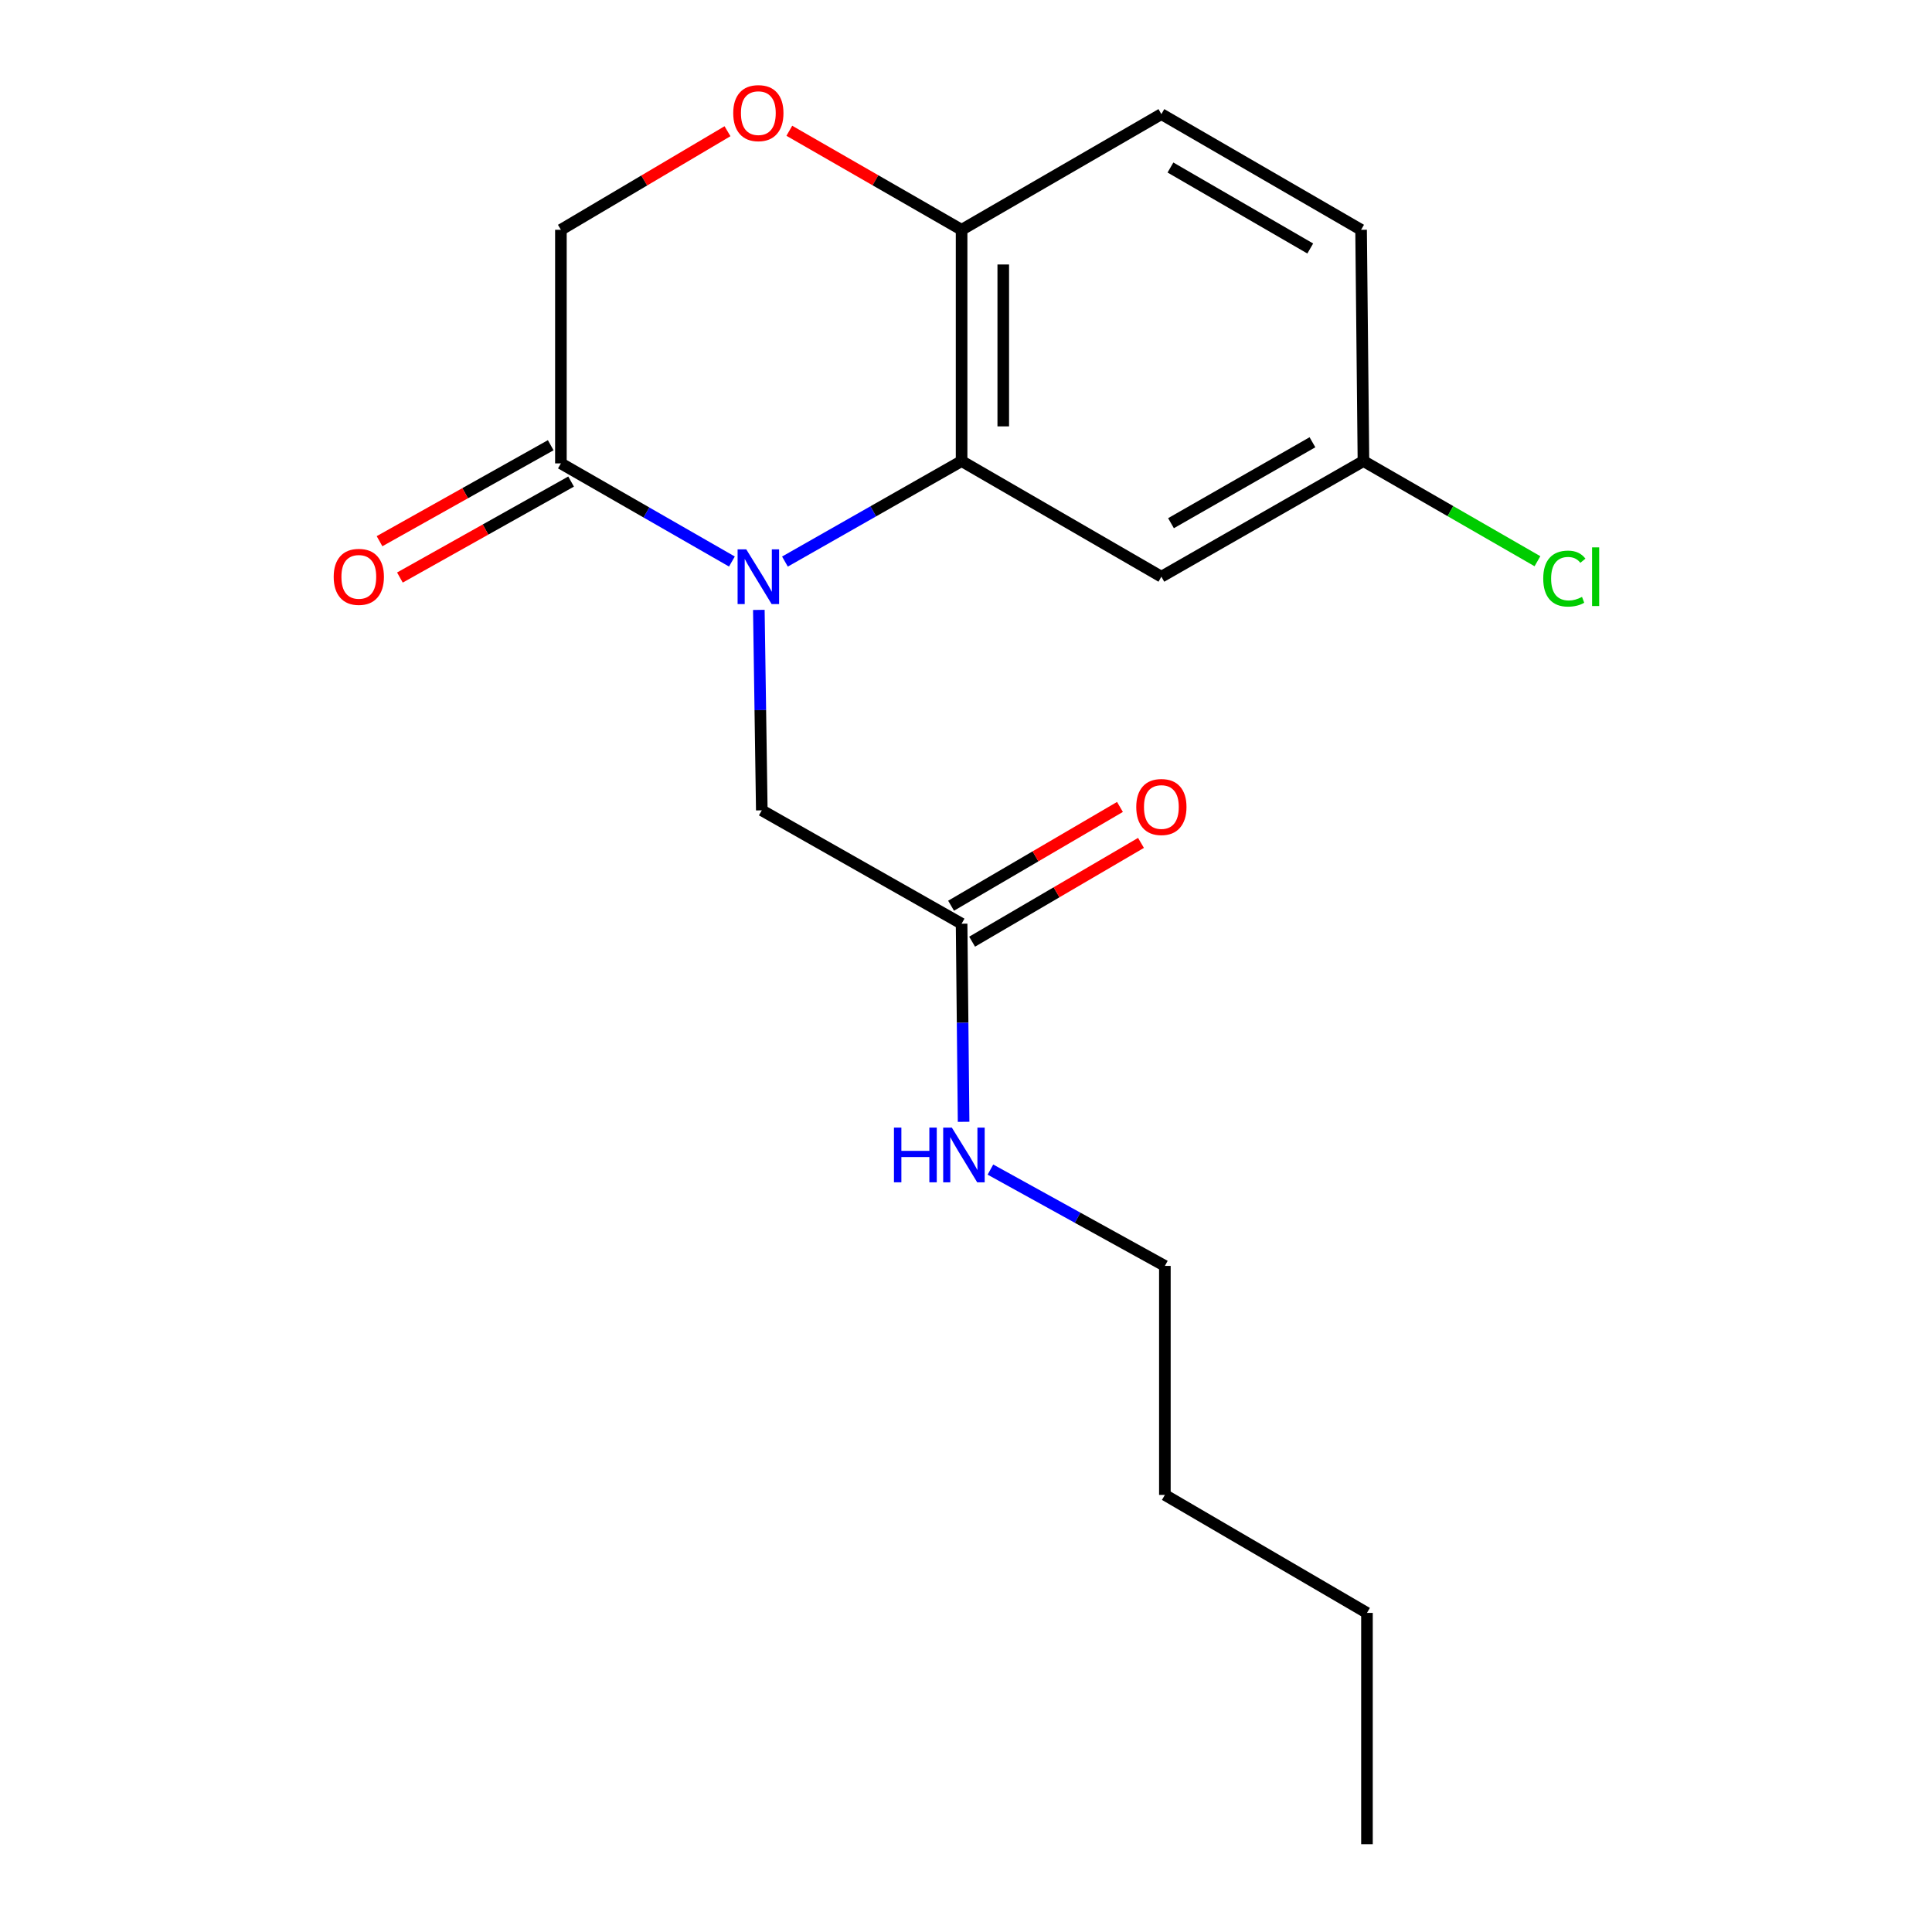 <?xml version='1.0' encoding='iso-8859-1'?>
<svg version='1.1' baseProfile='full'
              xmlns='http://www.w3.org/2000/svg'
                      xmlns:rdkit='http://www.rdkit.org/xml'
                      xmlns:xlink='http://www.w3.org/1999/xlink'
                  xml:space='preserve'
width='1000px' height='1000px' viewBox='0 0 1000 1000'>
<!-- END OF HEADER -->
<rect style='opacity:1.0;fill:#FFFFFF;stroke:none' width='1000' height='1000' x='0' y='0'> </rect>
<path class='bond-0' d='M 406.285,290.668 L 452.003,264.659' style='fill:none;fill-rule:evenodd;stroke:#0000FF;stroke-width:6px;stroke-linecap:butt;stroke-linejoin:miter;stroke-opacity:1' />
<path class='bond-0' d='M 452.003,264.659 L 497.722,238.651' style='fill:none;fill-rule:evenodd;stroke:#000000;stroke-width:6px;stroke-linecap:butt;stroke-linejoin:miter;stroke-opacity:1' />
<path class='bond-1' d='M 378.834,290.645 L 334.579,265.247' style='fill:none;fill-rule:evenodd;stroke:#0000FF;stroke-width:6px;stroke-linecap:butt;stroke-linejoin:miter;stroke-opacity:1' />
<path class='bond-1' d='M 334.579,265.247 L 290.324,239.849' style='fill:none;fill-rule:evenodd;stroke:#000000;stroke-width:6px;stroke-linecap:butt;stroke-linejoin:miter;stroke-opacity:1' />
<path class='bond-4' d='M 392.773,315.683 L 393.539,367.557' style='fill:none;fill-rule:evenodd;stroke:#0000FF;stroke-width:6px;stroke-linecap:butt;stroke-linejoin:miter;stroke-opacity:1' />
<path class='bond-4' d='M 393.539,367.557 L 394.304,419.43' style='fill:none;fill-rule:evenodd;stroke:#000000;stroke-width:6px;stroke-linecap:butt;stroke-linejoin:miter;stroke-opacity:1' />
<path class='bond-3' d='M 497.722,238.651 L 497.722,118.942' style='fill:none;fill-rule:evenodd;stroke:#000000;stroke-width:6px;stroke-linecap:butt;stroke-linejoin:miter;stroke-opacity:1' />
<path class='bond-3' d='M 519.284,220.694 L 519.284,136.898' style='fill:none;fill-rule:evenodd;stroke:#000000;stroke-width:6px;stroke-linecap:butt;stroke-linejoin:miter;stroke-opacity:1' />
<path class='bond-5' d='M 497.722,238.651 L 601.127,298.499' style='fill:none;fill-rule:evenodd;stroke:#000000;stroke-width:6px;stroke-linecap:butt;stroke-linejoin:miter;stroke-opacity:1' />
<path class='bond-7' d='M 290.324,239.849 L 290.324,118.942' style='fill:none;fill-rule:evenodd;stroke:#000000;stroke-width:6px;stroke-linecap:butt;stroke-linejoin:miter;stroke-opacity:1' />
<path class='bond-8' d='M 285.051,230.445 L 240.749,255.285' style='fill:none;fill-rule:evenodd;stroke:#000000;stroke-width:6px;stroke-linecap:butt;stroke-linejoin:miter;stroke-opacity:1' />
<path class='bond-8' d='M 240.749,255.285 L 196.446,280.125' style='fill:none;fill-rule:evenodd;stroke:#FF0000;stroke-width:6px;stroke-linecap:butt;stroke-linejoin:miter;stroke-opacity:1' />
<path class='bond-8' d='M 295.597,249.253 L 251.294,274.093' style='fill:none;fill-rule:evenodd;stroke:#000000;stroke-width:6px;stroke-linecap:butt;stroke-linejoin:miter;stroke-opacity:1' />
<path class='bond-8' d='M 251.294,274.093 L 206.992,298.933' style='fill:none;fill-rule:evenodd;stroke:#FF0000;stroke-width:6px;stroke-linecap:butt;stroke-linejoin:miter;stroke-opacity:1' />
<path class='bond-2' d='M 376.551,67.919 L 333.437,93.43' style='fill:none;fill-rule:evenodd;stroke:#FF0000;stroke-width:6px;stroke-linecap:butt;stroke-linejoin:miter;stroke-opacity:1' />
<path class='bond-2' d='M 333.437,93.43 L 290.324,118.942' style='fill:none;fill-rule:evenodd;stroke:#000000;stroke-width:6px;stroke-linecap:butt;stroke-linejoin:miter;stroke-opacity:1' />
<path class='bond-19' d='M 408.553,67.686 L 453.137,93.314' style='fill:none;fill-rule:evenodd;stroke:#FF0000;stroke-width:6px;stroke-linecap:butt;stroke-linejoin:miter;stroke-opacity:1' />
<path class='bond-19' d='M 453.137,93.314 L 497.722,118.942' style='fill:none;fill-rule:evenodd;stroke:#000000;stroke-width:6px;stroke-linecap:butt;stroke-linejoin:miter;stroke-opacity:1' />
<path class='bond-10' d='M 497.722,118.942 L 601.127,59.069' style='fill:none;fill-rule:evenodd;stroke:#000000;stroke-width:6px;stroke-linecap:butt;stroke-linejoin:miter;stroke-opacity:1' />
<path class='bond-6' d='M 394.304,419.43 L 497.722,478.105' style='fill:none;fill-rule:evenodd;stroke:#000000;stroke-width:6px;stroke-linecap:butt;stroke-linejoin:miter;stroke-opacity:1' />
<path class='bond-11' d='M 601.127,298.499 L 705.718,238.651' style='fill:none;fill-rule:evenodd;stroke:#000000;stroke-width:6px;stroke-linecap:butt;stroke-linejoin:miter;stroke-opacity:1' />
<path class='bond-11' d='M 606.106,270.807 L 679.32,228.913' style='fill:none;fill-rule:evenodd;stroke:#000000;stroke-width:6px;stroke-linecap:butt;stroke-linejoin:miter;stroke-opacity:1' />
<path class='bond-9' d='M 503.165,487.411 L 546.87,461.847' style='fill:none;fill-rule:evenodd;stroke:#000000;stroke-width:6px;stroke-linecap:butt;stroke-linejoin:miter;stroke-opacity:1' />
<path class='bond-9' d='M 546.87,461.847 L 590.575,436.283' style='fill:none;fill-rule:evenodd;stroke:#FF0000;stroke-width:6px;stroke-linecap:butt;stroke-linejoin:miter;stroke-opacity:1' />
<path class='bond-9' d='M 492.278,468.799 L 535.983,443.235' style='fill:none;fill-rule:evenodd;stroke:#000000;stroke-width:6px;stroke-linecap:butt;stroke-linejoin:miter;stroke-opacity:1' />
<path class='bond-9' d='M 535.983,443.235 L 579.689,417.671' style='fill:none;fill-rule:evenodd;stroke:#FF0000;stroke-width:6px;stroke-linecap:butt;stroke-linejoin:miter;stroke-opacity:1' />
<path class='bond-12' d='M 497.722,478.105 L 498.24,529.377' style='fill:none;fill-rule:evenodd;stroke:#000000;stroke-width:6px;stroke-linecap:butt;stroke-linejoin:miter;stroke-opacity:1' />
<path class='bond-12' d='M 498.24,529.377 L 498.758,580.649' style='fill:none;fill-rule:evenodd;stroke:#0000FF;stroke-width:6px;stroke-linecap:butt;stroke-linejoin:miter;stroke-opacity:1' />
<path class='bond-20' d='M 601.127,59.069 L 704.496,118.942' style='fill:none;fill-rule:evenodd;stroke:#000000;stroke-width:6px;stroke-linecap:butt;stroke-linejoin:miter;stroke-opacity:1' />
<path class='bond-20' d='M 605.825,86.709 L 678.183,128.62' style='fill:none;fill-rule:evenodd;stroke:#000000;stroke-width:6px;stroke-linecap:butt;stroke-linejoin:miter;stroke-opacity:1' />
<path class='bond-13' d='M 705.718,238.651 L 704.496,118.942' style='fill:none;fill-rule:evenodd;stroke:#000000;stroke-width:6px;stroke-linecap:butt;stroke-linejoin:miter;stroke-opacity:1' />
<path class='bond-14' d='M 705.718,238.651 L 750.749,264.569' style='fill:none;fill-rule:evenodd;stroke:#000000;stroke-width:6px;stroke-linecap:butt;stroke-linejoin:miter;stroke-opacity:1' />
<path class='bond-14' d='M 750.749,264.569 L 795.779,290.488' style='fill:none;fill-rule:evenodd;stroke:#00CC00;stroke-width:6px;stroke-linecap:butt;stroke-linejoin:miter;stroke-opacity:1' />
<path class='bond-15' d='M 512.642,605.372 L 557.789,630.302' style='fill:none;fill-rule:evenodd;stroke:#0000FF;stroke-width:6px;stroke-linecap:butt;stroke-linejoin:miter;stroke-opacity:1' />
<path class='bond-15' d='M 557.789,630.302 L 602.936,655.231' style='fill:none;fill-rule:evenodd;stroke:#000000;stroke-width:6px;stroke-linecap:butt;stroke-linejoin:miter;stroke-opacity:1' />
<path class='bond-16' d='M 602.936,655.231 L 602.936,773.766' style='fill:none;fill-rule:evenodd;stroke:#000000;stroke-width:6px;stroke-linecap:butt;stroke-linejoin:miter;stroke-opacity:1' />
<path class='bond-17' d='M 602.936,773.766 L 707.539,834.836' style='fill:none;fill-rule:evenodd;stroke:#000000;stroke-width:6px;stroke-linecap:butt;stroke-linejoin:miter;stroke-opacity:1' />
<path class='bond-18' d='M 707.539,834.836 L 707.539,954.545' style='fill:none;fill-rule:evenodd;stroke:#000000;stroke-width:6px;stroke-linecap:butt;stroke-linejoin:miter;stroke-opacity:1' />
<path  class='atom-0' d='M 386.259 284.339
L 395.539 299.339
Q 396.459 300.819, 397.939 303.499
Q 399.419 306.179, 399.499 306.339
L 399.499 284.339
L 403.259 284.339
L 403.259 312.659
L 399.379 312.659
L 389.419 296.259
Q 388.259 294.339, 387.019 292.139
Q 385.819 289.939, 385.459 289.259
L 385.459 312.659
L 381.779 312.659
L 381.779 284.339
L 386.259 284.339
' fill='#0000FF'/>
<path  class='atom-3' d='M 379.519 58.55
Q 379.519 51.75, 382.879 47.95
Q 386.239 44.15, 392.519 44.15
Q 398.799 44.15, 402.159 47.95
Q 405.519 51.75, 405.519 58.55
Q 405.519 65.43, 402.119 69.35
Q 398.719 73.23, 392.519 73.23
Q 386.279 73.23, 382.879 69.35
Q 379.519 65.47, 379.519 58.55
M 392.519 70.03
Q 396.839 70.03, 399.159 67.15
Q 401.519 64.23, 401.519 58.55
Q 401.519 52.99, 399.159 50.19
Q 396.839 47.35, 392.519 47.35
Q 388.199 47.35, 385.839 50.15
Q 383.519 52.95, 383.519 58.55
Q 383.519 64.27, 385.839 67.15
Q 388.199 70.03, 392.519 70.03
' fill='#FF0000'/>
<path  class='atom-9' d='M 172.721 298.579
Q 172.721 291.779, 176.081 287.979
Q 179.441 284.179, 185.721 284.179
Q 192.001 284.179, 195.361 287.979
Q 198.721 291.779, 198.721 298.579
Q 198.721 305.459, 195.321 309.379
Q 191.921 313.259, 185.721 313.259
Q 179.481 313.259, 176.081 309.379
Q 172.721 305.499, 172.721 298.579
M 185.721 310.059
Q 190.041 310.059, 192.361 307.179
Q 194.721 304.259, 194.721 298.579
Q 194.721 293.019, 192.361 290.219
Q 190.041 287.379, 185.721 287.379
Q 181.401 287.379, 179.041 290.179
Q 176.721 292.979, 176.721 298.579
Q 176.721 304.299, 179.041 307.179
Q 181.401 310.059, 185.721 310.059
' fill='#FF0000'/>
<path  class='atom-10' d='M 588.127 417.701
Q 588.127 410.901, 591.487 407.101
Q 594.847 403.301, 601.127 403.301
Q 607.407 403.301, 610.767 407.101
Q 614.127 410.901, 614.127 417.701
Q 614.127 424.581, 610.727 428.501
Q 607.327 432.381, 601.127 432.381
Q 594.887 432.381, 591.487 428.501
Q 588.127 424.621, 588.127 417.701
M 601.127 429.181
Q 605.447 429.181, 607.767 426.301
Q 610.127 423.381, 610.127 417.701
Q 610.127 412.141, 607.767 409.341
Q 605.447 406.501, 601.127 406.501
Q 596.807 406.501, 594.447 409.301
Q 592.127 412.101, 592.127 417.701
Q 592.127 423.421, 594.447 426.301
Q 596.807 429.181, 601.127 429.181
' fill='#FF0000'/>
<path  class='atom-13' d='M 462.711 583.642
L 466.551 583.642
L 466.551 595.682
L 481.031 595.682
L 481.031 583.642
L 484.871 583.642
L 484.871 611.962
L 481.031 611.962
L 481.031 598.882
L 466.551 598.882
L 466.551 611.962
L 462.711 611.962
L 462.711 583.642
' fill='#0000FF'/>
<path  class='atom-13' d='M 492.671 583.642
L 501.951 598.642
Q 502.871 600.122, 504.351 602.802
Q 505.831 605.482, 505.911 605.642
L 505.911 583.642
L 509.671 583.642
L 509.671 611.962
L 505.791 611.962
L 495.831 595.562
Q 494.671 593.642, 493.431 591.442
Q 492.231 589.242, 491.871 588.562
L 491.871 611.962
L 488.191 611.962
L 488.191 583.642
L 492.671 583.642
' fill='#0000FF'/>
<path  class='atom-15' d='M 798.778 299.479
Q 798.778 292.439, 802.058 288.759
Q 805.378 285.039, 811.658 285.039
Q 817.498 285.039, 820.618 289.159
L 817.978 291.319
Q 815.698 288.319, 811.658 288.319
Q 807.378 288.319, 805.098 291.199
Q 802.858 294.039, 802.858 299.479
Q 802.858 305.079, 805.178 307.959
Q 807.538 310.839, 812.098 310.839
Q 815.218 310.839, 818.858 308.959
L 819.978 311.959
Q 818.498 312.919, 816.258 313.479
Q 814.018 314.039, 811.538 314.039
Q 805.378 314.039, 802.058 310.279
Q 798.778 306.519, 798.778 299.479
' fill='#00CC00'/>
<path  class='atom-15' d='M 824.058 283.319
L 827.738 283.319
L 827.738 313.679
L 824.058 313.679
L 824.058 283.319
' fill='#00CC00'/>
</svg>
